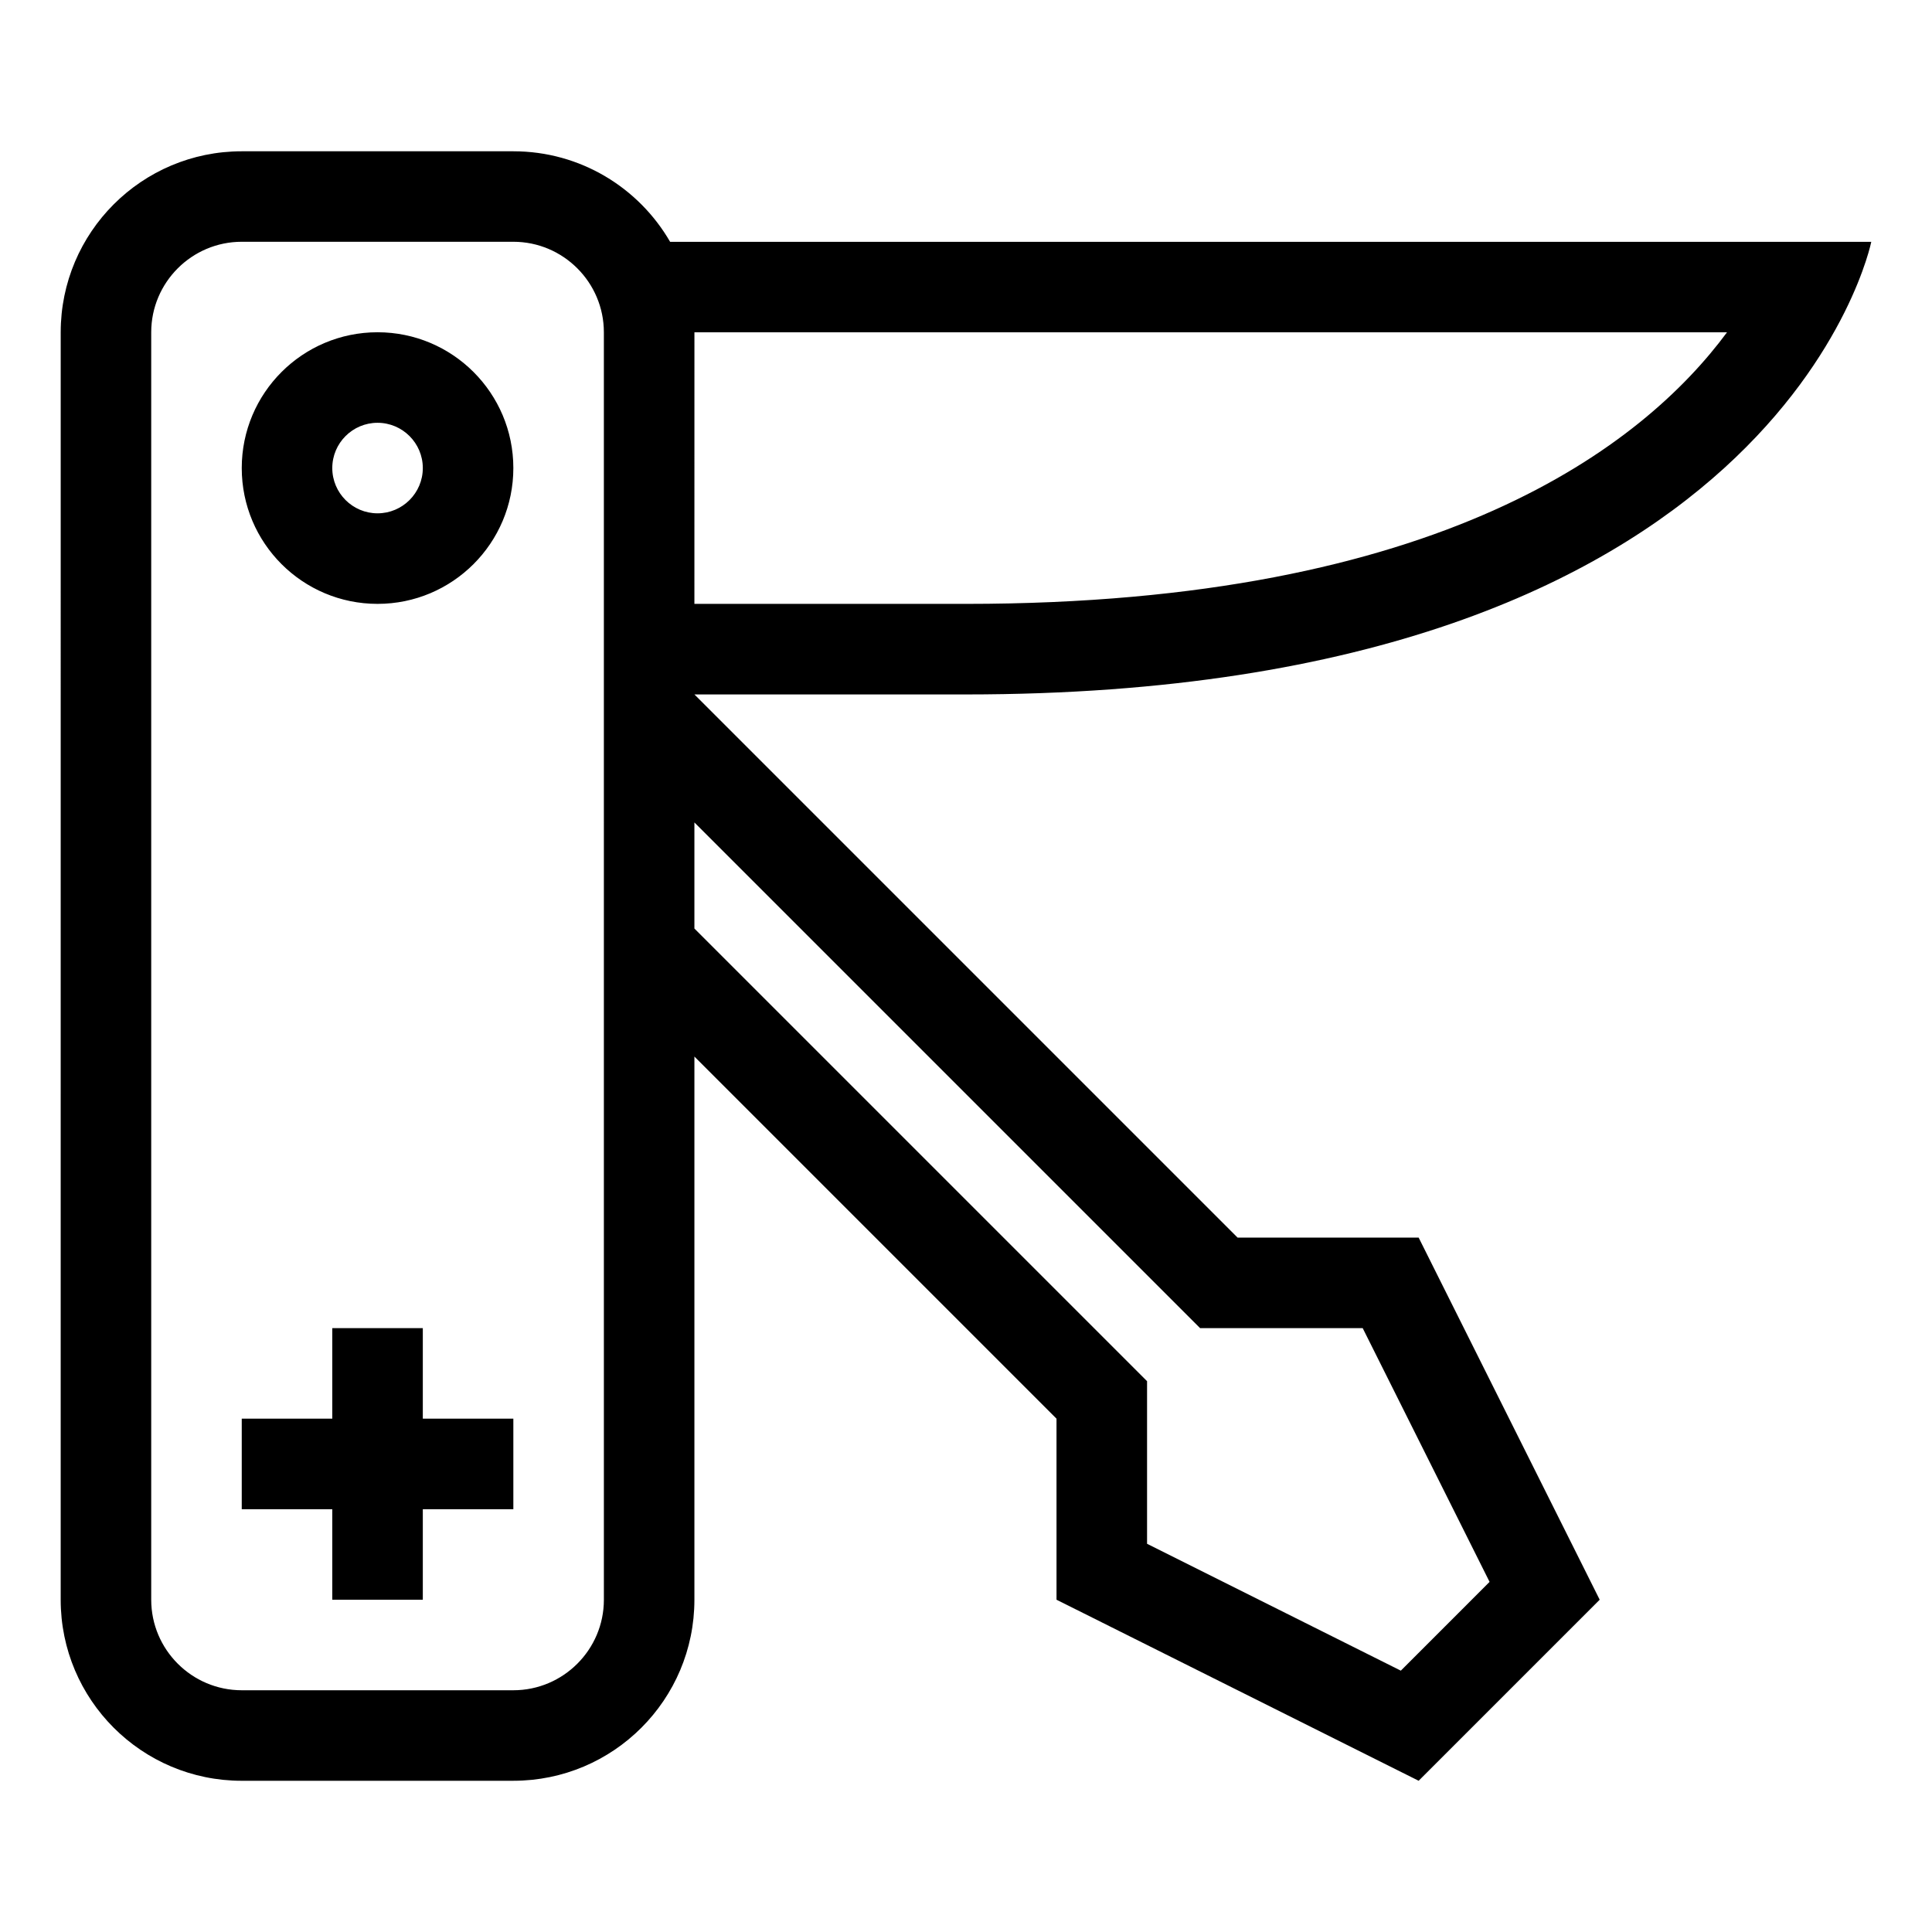 <?xml version="1.0" encoding="UTF-8"?>
<!-- Uploaded to: ICON Repo, www.iconrepo.com, Generator: ICON Repo Mixer Tools -->
<svg fill="#000000" width="800px" height="800px" version="1.1" viewBox="144 144 512 512" xmlns="http://www.w3.org/2000/svg">
 <path d="m256.05 519.96h23.992v23.996h-23.992v23.992h-23.992v-23.992h-23.992v-23.996h23.992v-23.992h23.992zm23.992-251.92c0 19.879-16.121 35.992-35.988 35.992-19.871 0-35.988-16.105-35.988-35.992 0-19.875 16.117-35.988 35.988-35.988 19.871 0 35.988 16.109 35.988 35.988zm-23.992 0c0-6.613-5.387-11.996-11.996-11.996-6.609 0-11.996 5.375-11.996 11.996s5.391 11.996 11.996 11.996c6.606 0 11.996-5.375 11.996-11.996zm143.95 59.988h-71.977l143.95 143.95h47.984l47.977 95.965-47.977 47.977-95.969-47.977-0.004-47.98-95.961-95.969v143.95c0 26.5-21.484 47.977-47.977 47.977l-71.98 0.004c-26.496 0-47.984-21.484-47.984-47.977l0.004-335.88c0-26.5 21.488-47.977 47.984-47.977h71.973c17.754 0 33.246 9.652 41.543 23.992h318.32c0-0.008-23.988 119.95-239.91 119.95zm-95.969-95.965c0-13.234-10.777-23.992-23.992-23.992h-71.973c-13.215 0-23.992 10.758-23.992 23.992v335.88c0 13.234 10.777 23.992 23.992 23.992h71.977c13.215 0 23.992-10.758 23.992-23.992zm23.992 129.89v28.117l119.96 119.96v43.09l67.25 33.621 23.52-23.523-33.621-67.242h-43.086zm0-57.918h71.977c126.07 0 179.58-42.098 201.68-71.973h-273.65z"/>
</svg>